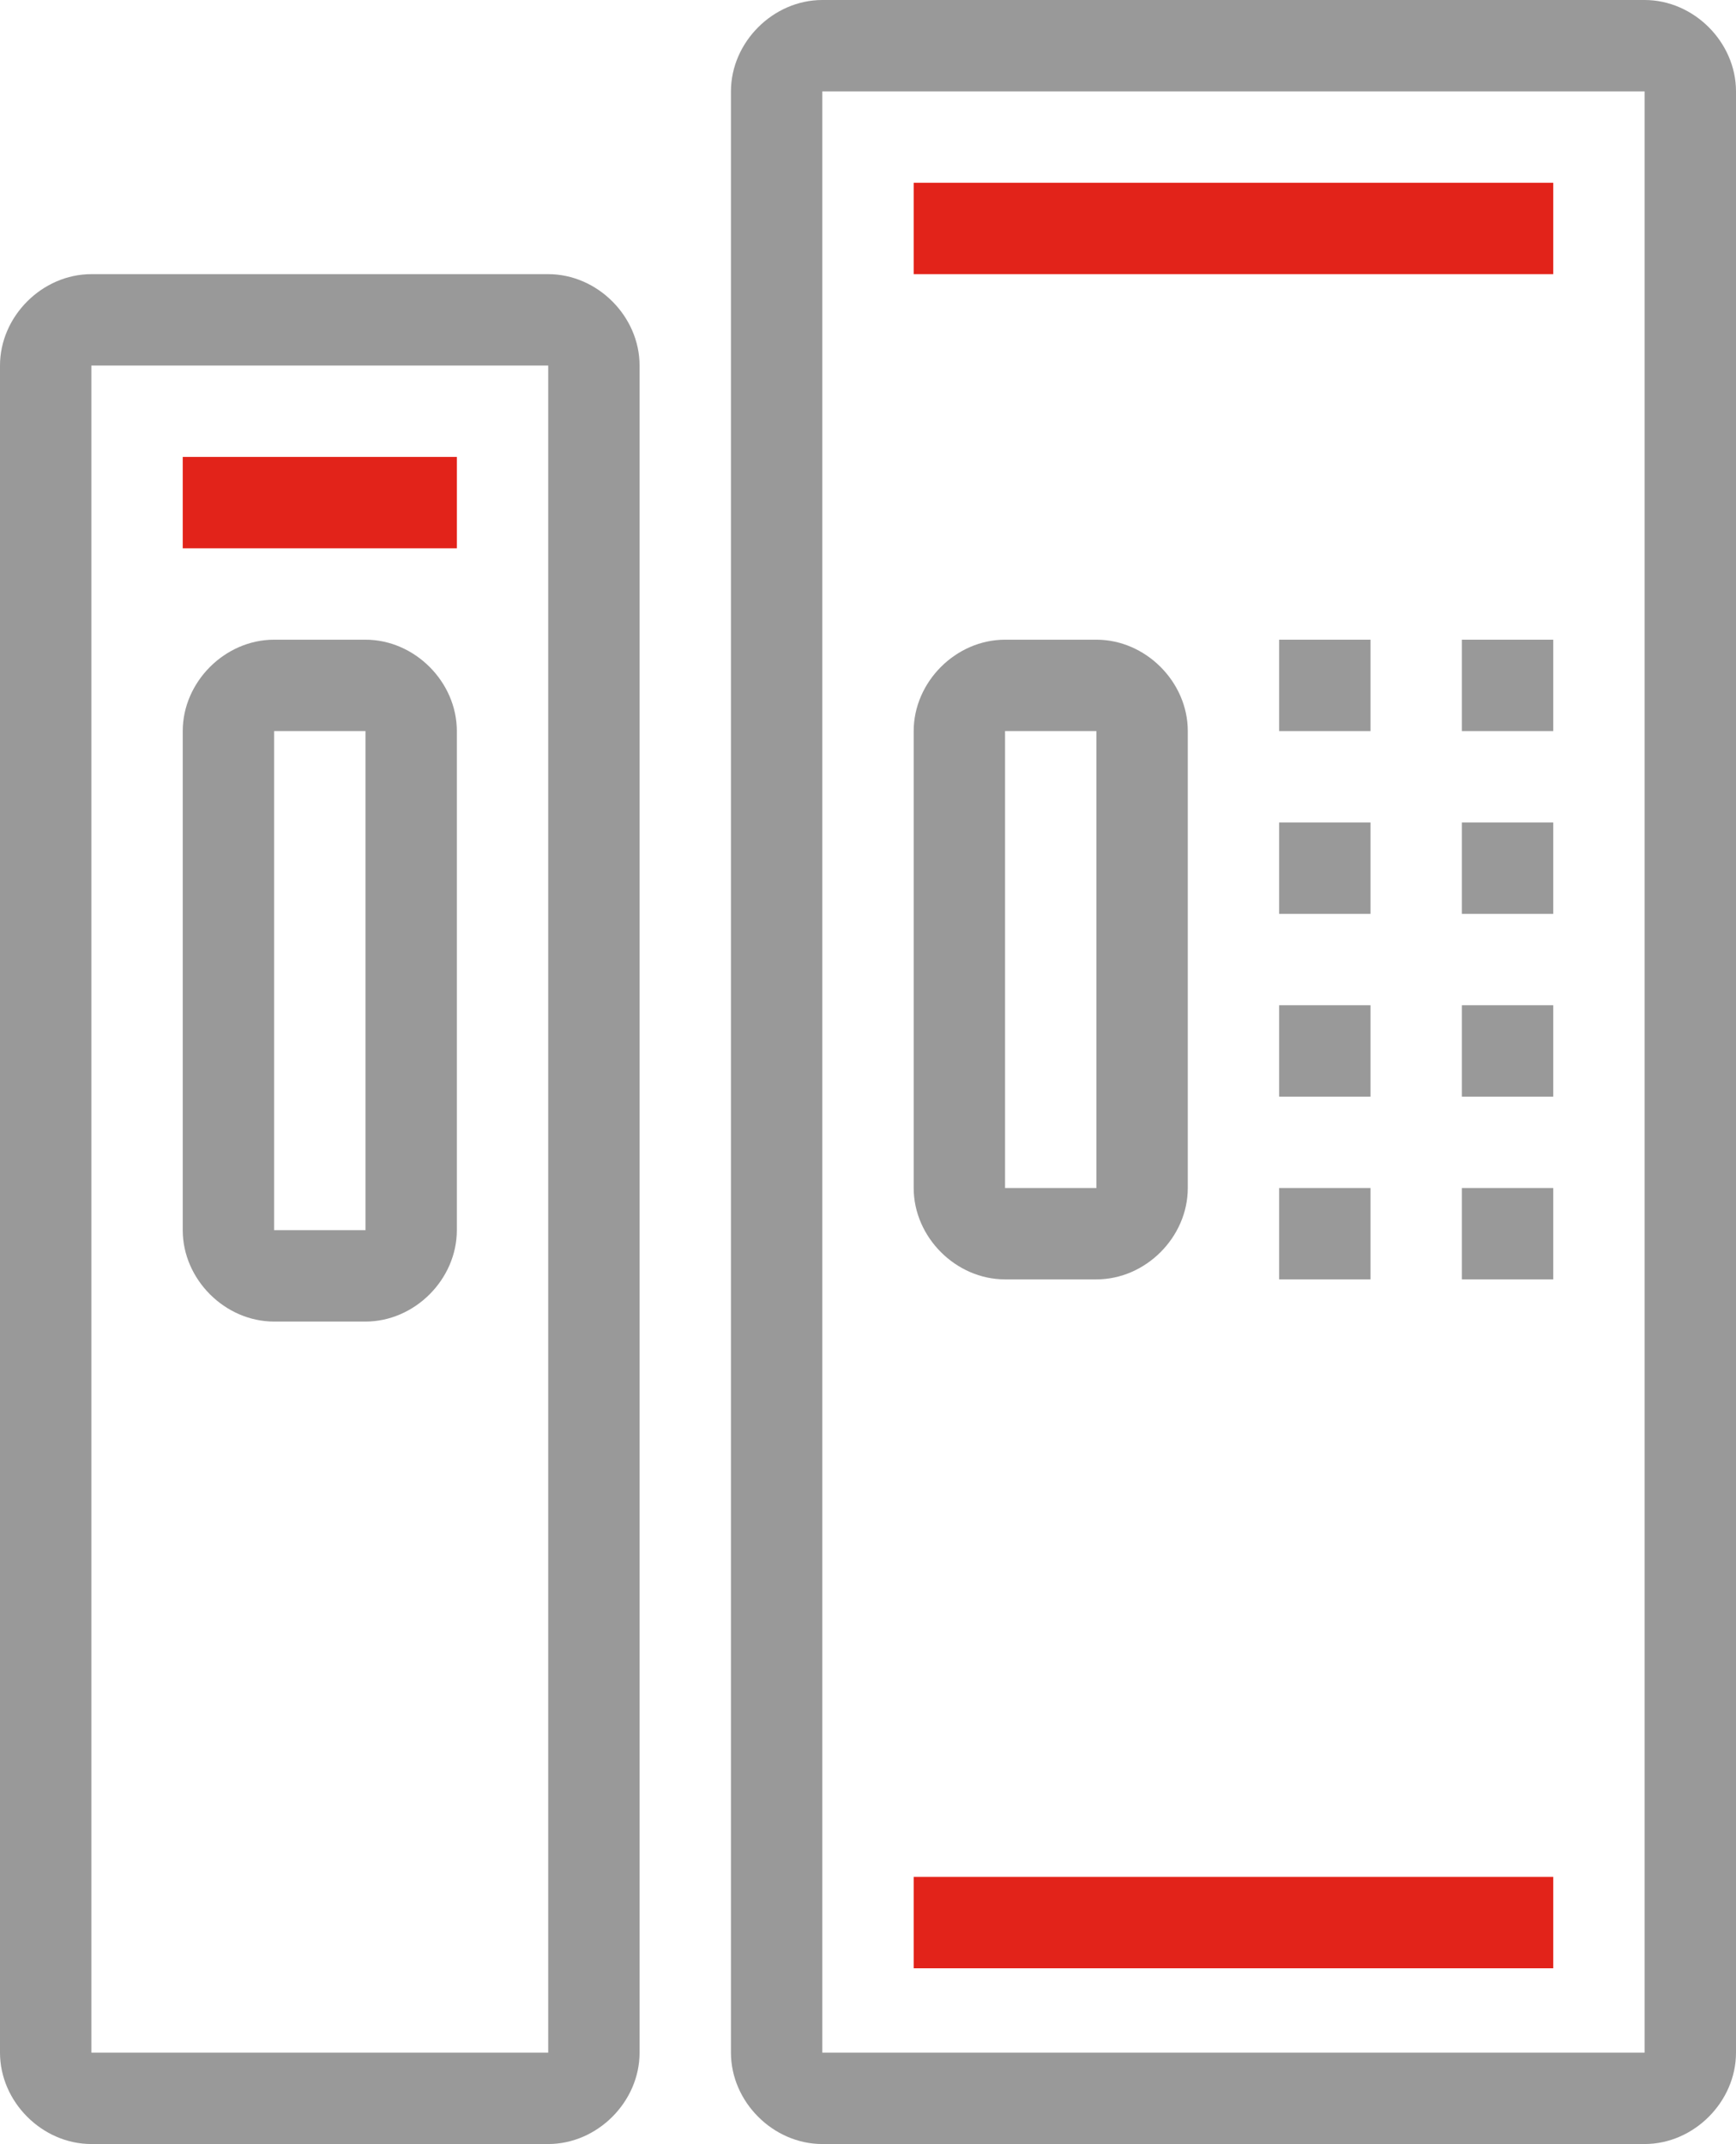 <?xml version="1.0" encoding="utf-8"?>
<!-- Generator: Adobe Illustrator 18.1.1, SVG Export Plug-In . SVG Version: 6.00 Build 0)  -->
<svg version="1.1" id="レイヤー_2" xmlns="http://www.w3.org/2000/svg" xmlns:xlink="http://www.w3.org/1999/xlink" x="0px"
	 y="0px" viewBox="410 241.1 24.7 30.5" enable-background="new 410 241.1 24.7 30.5" xml:space="preserve">
<g>
	<path fill="#999999" d="M433.4,242.4v27.9h-11.7v-27.9H433.4 M433.4,241.1h-11.7c-0.7,0-1.3,0.6-1.3,1.3v27.9
		c0,0.7,0.6,1.3,1.3,1.3h11.7c0.7,0,1.3-0.6,1.3-1.3v-27.9C434.7,241.7,434.1,241.1,433.4,241.1L433.4,241.1z"/>
</g>
<g>
	<path fill="#999999" d="M417.8,246.3v24h-6.5v-24H417.8 M417.8,245h-6.5c-0.7,0-1.3,0.6-1.3,1.3v24c0,0.7,0.6,1.3,1.3,1.3h6.5
		c0.7,0,1.3-0.6,1.3-1.3v-24C419.1,245.6,418.5,245,417.8,245L417.8,245z"/>
</g>
<rect x="412.6" y="247.6" fill="#E2231A" width="3.9" height="1.3"/>
<rect x="423" y="243.7" fill="#E2231A" width="9.1" height="1.3"/>
<rect x="423" y="267.8" fill="#E2231A" width="9.1" height="1.3"/>
<rect x="428.2" y="250.2" fill="#999999" width="1.3" height="1.3"/>
<rect x="428.2" y="252.8" fill="#999999" width="1.3" height="1.3"/>
<rect x="428.2" y="255.4" fill="#999999" width="1.3" height="1.3"/>
<rect x="428.2" y="258" fill="#999999" width="1.3" height="1.3"/>
<rect x="430.8" y="250.2" fill="#999999" width="1.3" height="1.3"/>
<rect x="430.8" y="252.8" fill="#999999" width="1.3" height="1.3"/>
<rect x="430.8" y="255.4" fill="#999999" width="1.3" height="1.3"/>
<rect x="430.8" y="258" fill="#999999" width="1.3" height="1.3"/>
<g>
	<path fill="#999999" d="M425.6,251.5v6.5h-1.3v-6.5H425.6 M425.6,250.2h-1.3c-0.7,0-1.3,0.6-1.3,1.3v6.5c0,0.7,0.6,1.3,1.3,1.3h1.3
		c0.7,0,1.3-0.6,1.3-1.3v-6.5C426.9,250.8,426.3,250.2,425.6,250.2L425.6,250.2z"/>
</g>
<g>
	<path fill="#999999" d="M415.2,251.5v7.1h-1.3v-7.1H415.2 M415.2,250.2h-1.3c-0.7,0-1.3,0.6-1.3,1.3v7.1c0,0.7,0.6,1.3,1.3,1.3h1.3
		c0.7,0,1.3-0.6,1.3-1.3v-7.1C416.5,250.8,415.9,250.2,415.2,250.2L415.2,250.2z"/>
</g>
</svg>
